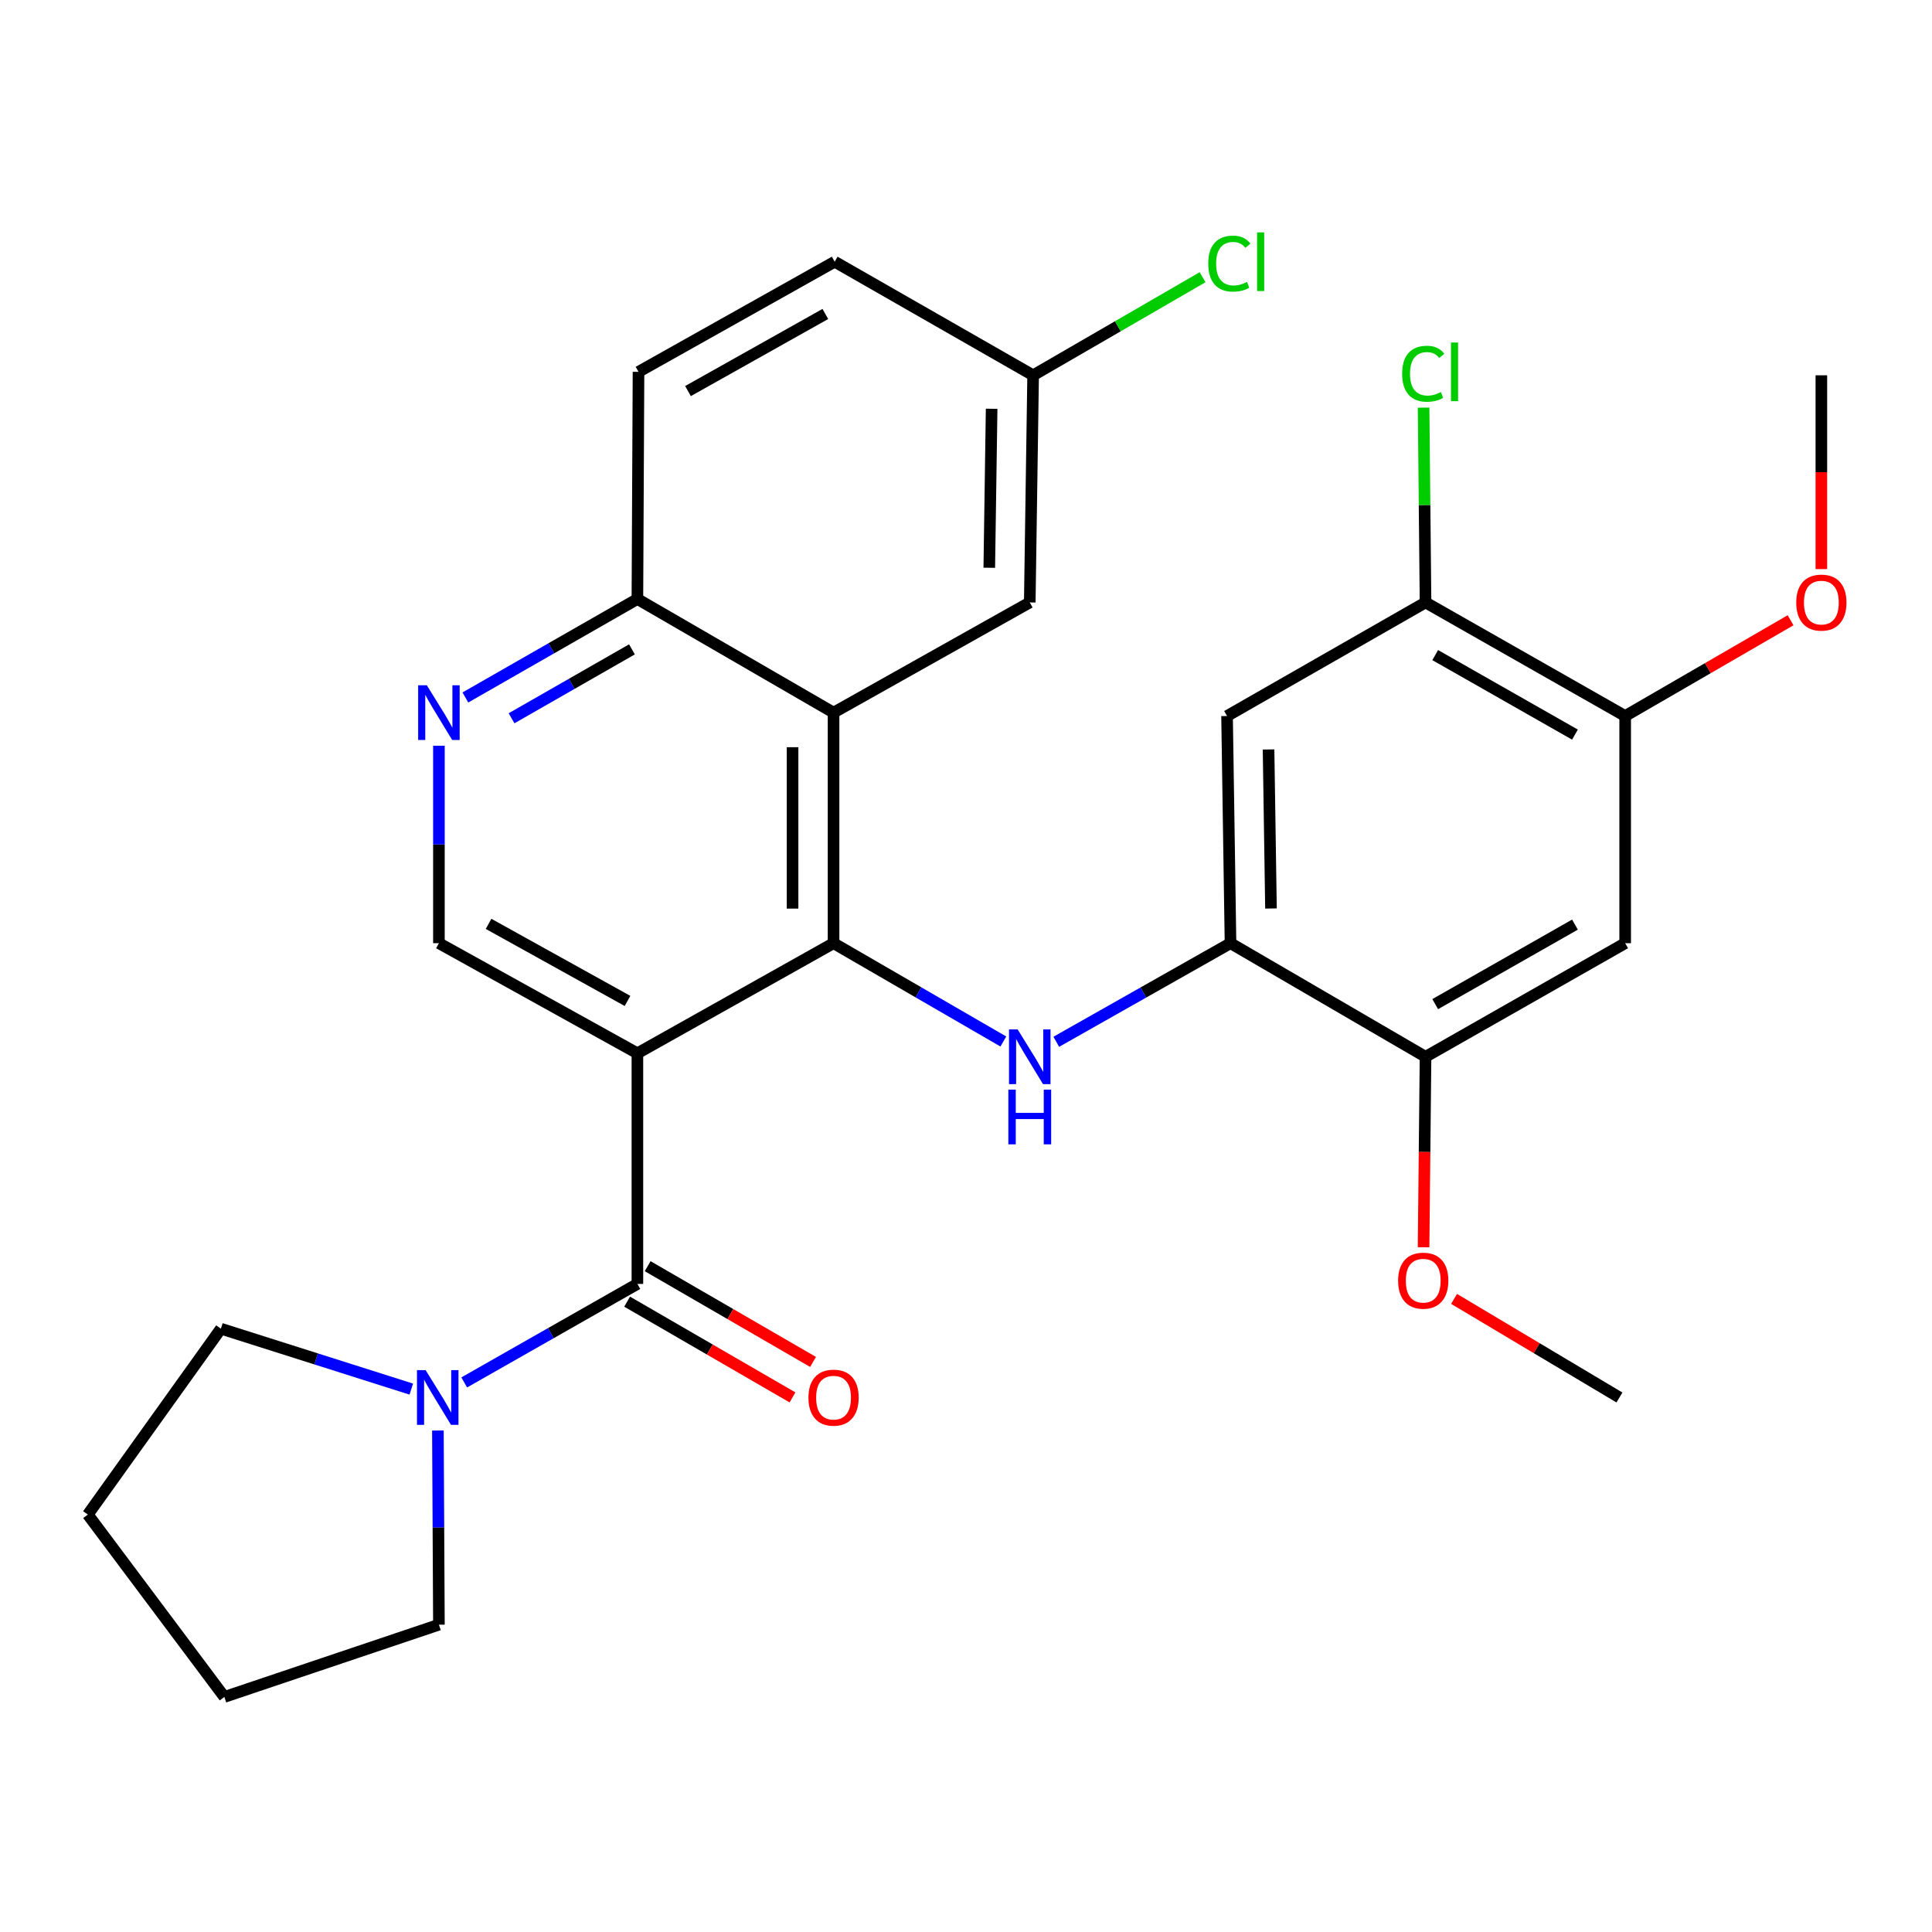 <?xml version='1.0' encoding='iso-8859-1'?>
<svg version='1.1' baseProfile='full'
              xmlns='http://www.w3.org/2000/svg'
                      xmlns:rdkit='http://www.rdkit.org/xml'
                      xmlns:xlink='http://www.w3.org/1999/xlink'
                  xml:space='preserve'
width='1000px' height='1000px' viewBox='0 0 1000 1000'>
<!-- END OF HEADER -->
<rect style='opacity:1.0;fill:#FFFFFF;stroke:none' width='1000' height='1000' x='0' y='0'> </rect>
<path class='bond-0' d='M 329.915,545.182 L 431.446,488.193' style='fill:none;fill-rule:evenodd;stroke:#000000;stroke-width:6px;stroke-linecap:butt;stroke-linejoin:miter;stroke-opacity:1' />
<path class='bond-1' d='M 329.915,545.182 L 329.915,664.558' style='fill:none;fill-rule:evenodd;stroke:#000000;stroke-width:6px;stroke-linecap:butt;stroke-linejoin:miter;stroke-opacity:1' />
<path class='bond-6' d='M 329.915,545.182 L 227.182,488.193' style='fill:none;fill-rule:evenodd;stroke:#000000;stroke-width:6px;stroke-linecap:butt;stroke-linejoin:miter;stroke-opacity:1' />
<path class='bond-6' d='M 324.797,518.081 L 252.884,478.189' style='fill:none;fill-rule:evenodd;stroke:#000000;stroke-width:6px;stroke-linecap:butt;stroke-linejoin:miter;stroke-opacity:1' />
<path class='bond-2' d='M 431.446,488.193 L 475.386,513.636' style='fill:none;fill-rule:evenodd;stroke:#000000;stroke-width:6px;stroke-linecap:butt;stroke-linejoin:miter;stroke-opacity:1' />
<path class='bond-2' d='M 475.386,513.636 L 519.326,539.08' style='fill:none;fill-rule:evenodd;stroke:#0000FF;stroke-width:6px;stroke-linecap:butt;stroke-linejoin:miter;stroke-opacity:1' />
<path class='bond-3' d='M 431.446,488.193 L 431.446,368.853' style='fill:none;fill-rule:evenodd;stroke:#000000;stroke-width:6px;stroke-linecap:butt;stroke-linejoin:miter;stroke-opacity:1' />
<path class='bond-3' d='M 410.229,470.292 L 410.229,386.754' style='fill:none;fill-rule:evenodd;stroke:#000000;stroke-width:6px;stroke-linecap:butt;stroke-linejoin:miter;stroke-opacity:1' />
<path class='bond-5' d='M 329.915,664.558 L 285.098,690.048' style='fill:none;fill-rule:evenodd;stroke:#000000;stroke-width:6px;stroke-linecap:butt;stroke-linejoin:miter;stroke-opacity:1' />
<path class='bond-5' d='M 285.098,690.048 L 240.281,715.539' style='fill:none;fill-rule:evenodd;stroke:#0000FF;stroke-width:6px;stroke-linecap:butt;stroke-linejoin:miter;stroke-opacity:1' />
<path class='bond-15' d='M 324.6,673.738 L 367.399,698.516' style='fill:none;fill-rule:evenodd;stroke:#000000;stroke-width:6px;stroke-linecap:butt;stroke-linejoin:miter;stroke-opacity:1' />
<path class='bond-15' d='M 367.399,698.516 L 410.198,723.294' style='fill:none;fill-rule:evenodd;stroke:#FF0000;stroke-width:6px;stroke-linecap:butt;stroke-linejoin:miter;stroke-opacity:1' />
<path class='bond-15' d='M 335.23,655.377 L 378.029,680.155' style='fill:none;fill-rule:evenodd;stroke:#000000;stroke-width:6px;stroke-linecap:butt;stroke-linejoin:miter;stroke-opacity:1' />
<path class='bond-15' d='M 378.029,680.155 L 420.828,704.933' style='fill:none;fill-rule:evenodd;stroke:#FF0000;stroke-width:6px;stroke-linecap:butt;stroke-linejoin:miter;stroke-opacity:1' />
<path class='bond-4' d='M 546.725,539.23 L 591.818,513.712' style='fill:none;fill-rule:evenodd;stroke:#0000FF;stroke-width:6px;stroke-linecap:butt;stroke-linejoin:miter;stroke-opacity:1' />
<path class='bond-4' d='M 591.818,513.712 L 636.911,488.193' style='fill:none;fill-rule:evenodd;stroke:#000000;stroke-width:6px;stroke-linecap:butt;stroke-linejoin:miter;stroke-opacity:1' />
<path class='bond-14' d='M 431.446,368.853 L 533,311.817' style='fill:none;fill-rule:evenodd;stroke:#000000;stroke-width:6px;stroke-linecap:butt;stroke-linejoin:miter;stroke-opacity:1' />
<path class='bond-29' d='M 431.446,368.853 L 329.915,310.049' style='fill:none;fill-rule:evenodd;stroke:#000000;stroke-width:6px;stroke-linecap:butt;stroke-linejoin:miter;stroke-opacity:1' />
<path class='bond-8' d='M 636.911,488.193 L 635.12,370.609' style='fill:none;fill-rule:evenodd;stroke:#000000;stroke-width:6px;stroke-linecap:butt;stroke-linejoin:miter;stroke-opacity:1' />
<path class='bond-8' d='M 657.856,470.233 L 656.602,387.924' style='fill:none;fill-rule:evenodd;stroke:#000000;stroke-width:6px;stroke-linecap:butt;stroke-linejoin:miter;stroke-opacity:1' />
<path class='bond-10' d='M 636.911,488.193 L 737.853,546.997' style='fill:none;fill-rule:evenodd;stroke:#000000;stroke-width:6px;stroke-linecap:butt;stroke-linejoin:miter;stroke-opacity:1' />
<path class='bond-23' d='M 226.658,740.438 L 226.92,790.686' style='fill:none;fill-rule:evenodd;stroke:#0000FF;stroke-width:6px;stroke-linecap:butt;stroke-linejoin:miter;stroke-opacity:1' />
<path class='bond-23' d='M 226.92,790.686 L 227.182,840.934' style='fill:none;fill-rule:evenodd;stroke:#000000;stroke-width:6px;stroke-linecap:butt;stroke-linejoin:miter;stroke-opacity:1' />
<path class='bond-24' d='M 212.885,718.997 L 163.611,703.364' style='fill:none;fill-rule:evenodd;stroke:#0000FF;stroke-width:6px;stroke-linecap:butt;stroke-linejoin:miter;stroke-opacity:1' />
<path class='bond-24' d='M 163.611,703.364 L 114.336,687.73' style='fill:none;fill-rule:evenodd;stroke:#000000;stroke-width:6px;stroke-linecap:butt;stroke-linejoin:miter;stroke-opacity:1' />
<path class='bond-7' d='M 227.182,488.193 L 227.182,437.095' style='fill:none;fill-rule:evenodd;stroke:#000000;stroke-width:6px;stroke-linecap:butt;stroke-linejoin:miter;stroke-opacity:1' />
<path class='bond-7' d='M 227.182,437.095 L 227.182,385.996' style='fill:none;fill-rule:evenodd;stroke:#0000FF;stroke-width:6px;stroke-linecap:butt;stroke-linejoin:miter;stroke-opacity:1' />
<path class='bond-13' d='M 240.881,361.012 L 285.398,335.53' style='fill:none;fill-rule:evenodd;stroke:#0000FF;stroke-width:6px;stroke-linecap:butt;stroke-linejoin:miter;stroke-opacity:1' />
<path class='bond-13' d='M 285.398,335.53 L 329.915,310.049' style='fill:none;fill-rule:evenodd;stroke:#000000;stroke-width:6px;stroke-linecap:butt;stroke-linejoin:miter;stroke-opacity:1' />
<path class='bond-13' d='M 264.776,371.78 L 295.938,353.943' style='fill:none;fill-rule:evenodd;stroke:#0000FF;stroke-width:6px;stroke-linecap:butt;stroke-linejoin:miter;stroke-opacity:1' />
<path class='bond-13' d='M 295.938,353.943 L 327.099,336.106' style='fill:none;fill-rule:evenodd;stroke:#000000;stroke-width:6px;stroke-linecap:butt;stroke-linejoin:miter;stroke-opacity:1' />
<path class='bond-11' d='M 635.12,370.609 L 737.853,311.817' style='fill:none;fill-rule:evenodd;stroke:#000000;stroke-width:6px;stroke-linecap:butt;stroke-linejoin:miter;stroke-opacity:1' />
<path class='bond-9' d='M 841.187,488.193 L 737.853,546.997' style='fill:none;fill-rule:evenodd;stroke:#000000;stroke-width:6px;stroke-linecap:butt;stroke-linejoin:miter;stroke-opacity:1' />
<path class='bond-9' d='M 815.193,478.574 L 742.86,519.737' style='fill:none;fill-rule:evenodd;stroke:#000000;stroke-width:6px;stroke-linecap:butt;stroke-linejoin:miter;stroke-opacity:1' />
<path class='bond-12' d='M 841.187,488.193 L 841.187,370.609' style='fill:none;fill-rule:evenodd;stroke:#000000;stroke-width:6px;stroke-linecap:butt;stroke-linejoin:miter;stroke-opacity:1' />
<path class='bond-19' d='M 737.853,546.997 L 737.346,596.286' style='fill:none;fill-rule:evenodd;stroke:#000000;stroke-width:6px;stroke-linecap:butt;stroke-linejoin:miter;stroke-opacity:1' />
<path class='bond-19' d='M 737.346,596.286 L 736.839,645.575' style='fill:none;fill-rule:evenodd;stroke:#FF0000;stroke-width:6px;stroke-linecap:butt;stroke-linejoin:miter;stroke-opacity:1' />
<path class='bond-18' d='M 737.853,311.817 L 737.35,261.403' style='fill:none;fill-rule:evenodd;stroke:#000000;stroke-width:6px;stroke-linecap:butt;stroke-linejoin:miter;stroke-opacity:1' />
<path class='bond-18' d='M 737.35,261.403 L 736.847,210.989' style='fill:none;fill-rule:evenodd;stroke:#00CC00;stroke-width:6px;stroke-linecap:butt;stroke-linejoin:miter;stroke-opacity:1' />
<path class='bond-32' d='M 737.853,311.817 L 841.187,370.609' style='fill:none;fill-rule:evenodd;stroke:#000000;stroke-width:6px;stroke-linecap:butt;stroke-linejoin:miter;stroke-opacity:1' />
<path class='bond-32' d='M 742.861,339.076 L 815.195,380.231' style='fill:none;fill-rule:evenodd;stroke:#000000;stroke-width:6px;stroke-linecap:butt;stroke-linejoin:miter;stroke-opacity:1' />
<path class='bond-20' d='M 841.187,370.609 L 883.991,345.826' style='fill:none;fill-rule:evenodd;stroke:#000000;stroke-width:6px;stroke-linecap:butt;stroke-linejoin:miter;stroke-opacity:1' />
<path class='bond-20' d='M 883.991,345.826 L 926.796,321.042' style='fill:none;fill-rule:evenodd;stroke:#FF0000;stroke-width:6px;stroke-linecap:butt;stroke-linejoin:miter;stroke-opacity:1' />
<path class='bond-16' d='M 329.915,310.049 L 330.492,192.465' style='fill:none;fill-rule:evenodd;stroke:#000000;stroke-width:6px;stroke-linecap:butt;stroke-linejoin:miter;stroke-opacity:1' />
<path class='bond-17' d='M 533,311.817 L 534.744,194.257' style='fill:none;fill-rule:evenodd;stroke:#000000;stroke-width:6px;stroke-linecap:butt;stroke-linejoin:miter;stroke-opacity:1' />
<path class='bond-17' d='M 512.048,293.868 L 513.269,211.576' style='fill:none;fill-rule:evenodd;stroke:#000000;stroke-width:6px;stroke-linecap:butt;stroke-linejoin:miter;stroke-opacity:1' />
<path class='bond-21' d='M 330.492,192.465 L 432.035,135.464' style='fill:none;fill-rule:evenodd;stroke:#000000;stroke-width:6px;stroke-linecap:butt;stroke-linejoin:miter;stroke-opacity:1' />
<path class='bond-21' d='M 356.109,202.415 L 427.189,162.515' style='fill:none;fill-rule:evenodd;stroke:#000000;stroke-width:6px;stroke-linecap:butt;stroke-linejoin:miter;stroke-opacity:1' />
<path class='bond-22' d='M 534.744,194.257 L 578.6,168.87' style='fill:none;fill-rule:evenodd;stroke:#000000;stroke-width:6px;stroke-linecap:butt;stroke-linejoin:miter;stroke-opacity:1' />
<path class='bond-22' d='M 578.6,168.87 L 622.456,143.484' style='fill:none;fill-rule:evenodd;stroke:#00CC00;stroke-width:6px;stroke-linecap:butt;stroke-linejoin:miter;stroke-opacity:1' />
<path class='bond-31' d='M 534.744,194.257 L 432.035,135.464' style='fill:none;fill-rule:evenodd;stroke:#000000;stroke-width:6px;stroke-linecap:butt;stroke-linejoin:miter;stroke-opacity:1' />
<path class='bond-26' d='M 752.618,672.303 L 795.417,697.821' style='fill:none;fill-rule:evenodd;stroke:#FF0000;stroke-width:6px;stroke-linecap:butt;stroke-linejoin:miter;stroke-opacity:1' />
<path class='bond-26' d='M 795.417,697.821 L 838.217,723.338' style='fill:none;fill-rule:evenodd;stroke:#000000;stroke-width:6px;stroke-linecap:butt;stroke-linejoin:miter;stroke-opacity:1' />
<path class='bond-25' d='M 942.729,294.558 L 942.729,244.407' style='fill:none;fill-rule:evenodd;stroke:#FF0000;stroke-width:6px;stroke-linecap:butt;stroke-linejoin:miter;stroke-opacity:1' />
<path class='bond-25' d='M 942.729,244.407 L 942.729,194.257' style='fill:none;fill-rule:evenodd;stroke:#000000;stroke-width:6px;stroke-linecap:butt;stroke-linejoin:miter;stroke-opacity:1' />
<path class='bond-28' d='M 227.182,840.934 L 116.128,878.333' style='fill:none;fill-rule:evenodd;stroke:#000000;stroke-width:6px;stroke-linecap:butt;stroke-linejoin:miter;stroke-opacity:1' />
<path class='bond-27' d='M 114.336,687.73 L 45.455,783.934' style='fill:none;fill-rule:evenodd;stroke:#000000;stroke-width:6px;stroke-linecap:butt;stroke-linejoin:miter;stroke-opacity:1' />
<path class='bond-30' d='M 45.455,783.934 L 116.128,878.333' style='fill:none;fill-rule:evenodd;stroke:#000000;stroke-width:6px;stroke-linecap:butt;stroke-linejoin:miter;stroke-opacity:1' />
<path  class='atom-3' d='M 526.74 532.837
L 536.02 547.837
Q 536.94 549.317, 538.42 551.997
Q 539.9 554.677, 539.98 554.837
L 539.98 532.837
L 543.74 532.837
L 543.74 561.157
L 539.86 561.157
L 529.9 544.757
Q 528.74 542.837, 527.5 540.637
Q 526.3 538.437, 525.94 537.757
L 525.94 561.157
L 522.26 561.157
L 522.26 532.837
L 526.74 532.837
' fill='#0000FF'/>
<path  class='atom-3' d='M 521.92 563.989
L 525.76 563.989
L 525.76 576.029
L 540.24 576.029
L 540.24 563.989
L 544.08 563.989
L 544.08 592.309
L 540.24 592.309
L 540.24 579.229
L 525.76 579.229
L 525.76 592.309
L 521.92 592.309
L 521.92 563.989
' fill='#0000FF'/>
<path  class='atom-6' d='M 220.309 709.178
L 229.589 724.178
Q 230.509 725.658, 231.989 728.338
Q 233.469 731.018, 233.549 731.178
L 233.549 709.178
L 237.309 709.178
L 237.309 737.498
L 233.429 737.498
L 223.469 721.098
Q 222.309 719.178, 221.069 716.978
Q 219.869 714.778, 219.509 714.098
L 219.509 737.498
L 215.829 737.498
L 215.829 709.178
L 220.309 709.178
' fill='#0000FF'/>
<path  class='atom-8' d='M 220.922 354.693
L 230.202 369.693
Q 231.122 371.173, 232.602 373.853
Q 234.082 376.533, 234.162 376.693
L 234.162 354.693
L 237.922 354.693
L 237.922 383.013
L 234.042 383.013
L 224.082 366.613
Q 222.922 364.693, 221.682 362.493
Q 220.482 360.293, 220.122 359.613
L 220.122 383.013
L 216.442 383.013
L 216.442 354.693
L 220.922 354.693
' fill='#0000FF'/>
<path  class='atom-16' d='M 418.446 723.418
Q 418.446 716.618, 421.806 712.818
Q 425.166 709.018, 431.446 709.018
Q 437.726 709.018, 441.086 712.818
Q 444.446 716.618, 444.446 723.418
Q 444.446 730.298, 441.046 734.218
Q 437.646 738.098, 431.446 738.098
Q 425.206 738.098, 421.806 734.218
Q 418.446 730.338, 418.446 723.418
M 431.446 734.898
Q 435.766 734.898, 438.086 732.018
Q 440.446 729.098, 440.446 723.418
Q 440.446 717.858, 438.086 715.058
Q 435.766 712.218, 431.446 712.218
Q 427.126 712.218, 424.766 715.018
Q 422.446 717.818, 422.446 723.418
Q 422.446 729.138, 424.766 732.018
Q 427.126 734.898, 431.446 734.898
' fill='#FF0000'/>
<path  class='atom-19' d='M 725.742 193.445
Q 725.742 186.405, 729.022 182.725
Q 732.342 179.005, 738.622 179.005
Q 744.462 179.005, 747.582 183.125
L 744.942 185.285
Q 742.662 182.285, 738.622 182.285
Q 734.342 182.285, 732.062 185.165
Q 729.822 188.005, 729.822 193.445
Q 729.822 199.045, 732.142 201.925
Q 734.502 204.805, 739.062 204.805
Q 742.182 204.805, 745.822 202.925
L 746.942 205.925
Q 745.462 206.885, 743.222 207.445
Q 740.982 208.005, 738.502 208.005
Q 732.342 208.005, 729.022 204.245
Q 725.742 200.485, 725.742 193.445
' fill='#00CC00'/>
<path  class='atom-19' d='M 751.022 177.285
L 754.702 177.285
L 754.702 207.645
L 751.022 207.645
L 751.022 177.285
' fill='#00CC00'/>
<path  class='atom-20' d='M 723.662 662.87
Q 723.662 656.07, 727.022 652.27
Q 730.382 648.47, 736.662 648.47
Q 742.942 648.47, 746.302 652.27
Q 749.662 656.07, 749.662 662.87
Q 749.662 669.75, 746.262 673.67
Q 742.862 677.55, 736.662 677.55
Q 730.422 677.55, 727.022 673.67
Q 723.662 669.79, 723.662 662.87
M 736.662 674.35
Q 740.982 674.35, 743.302 671.47
Q 745.662 668.55, 745.662 662.87
Q 745.662 657.31, 743.302 654.51
Q 740.982 651.67, 736.662 651.67
Q 732.342 651.67, 729.982 654.47
Q 727.662 657.27, 727.662 662.87
Q 727.662 668.59, 729.982 671.47
Q 732.342 674.35, 736.662 674.35
' fill='#FF0000'/>
<path  class='atom-21' d='M 929.729 311.897
Q 929.729 305.097, 933.089 301.297
Q 936.449 297.497, 942.729 297.497
Q 949.009 297.497, 952.369 301.297
Q 955.729 305.097, 955.729 311.897
Q 955.729 318.777, 952.329 322.697
Q 948.929 326.577, 942.729 326.577
Q 936.489 326.577, 933.089 322.697
Q 929.729 318.817, 929.729 311.897
M 942.729 323.377
Q 947.049 323.377, 949.369 320.497
Q 951.729 317.577, 951.729 311.897
Q 951.729 306.337, 949.369 303.537
Q 947.049 300.697, 942.729 300.697
Q 938.409 300.697, 936.049 303.497
Q 933.729 306.297, 933.729 311.897
Q 933.729 317.617, 936.049 320.497
Q 938.409 323.377, 942.729 323.377
' fill='#FF0000'/>
<path  class='atom-23' d='M 625.39 136.444
Q 625.39 129.404, 628.67 125.724
Q 631.99 122.004, 638.27 122.004
Q 644.11 122.004, 647.23 126.124
L 644.59 128.284
Q 642.31 125.284, 638.27 125.284
Q 633.99 125.284, 631.71 128.164
Q 629.47 131.004, 629.47 136.444
Q 629.47 142.044, 631.79 144.924
Q 634.15 147.804, 638.71 147.804
Q 641.83 147.804, 645.47 145.924
L 646.59 148.924
Q 645.11 149.884, 642.87 150.444
Q 640.63 151.004, 638.15 151.004
Q 631.99 151.004, 628.67 147.244
Q 625.39 143.484, 625.39 136.444
' fill='#00CC00'/>
<path  class='atom-23' d='M 650.67 120.284
L 654.35 120.284
L 654.35 150.644
L 650.67 150.644
L 650.67 120.284
' fill='#00CC00'/>
</svg>
